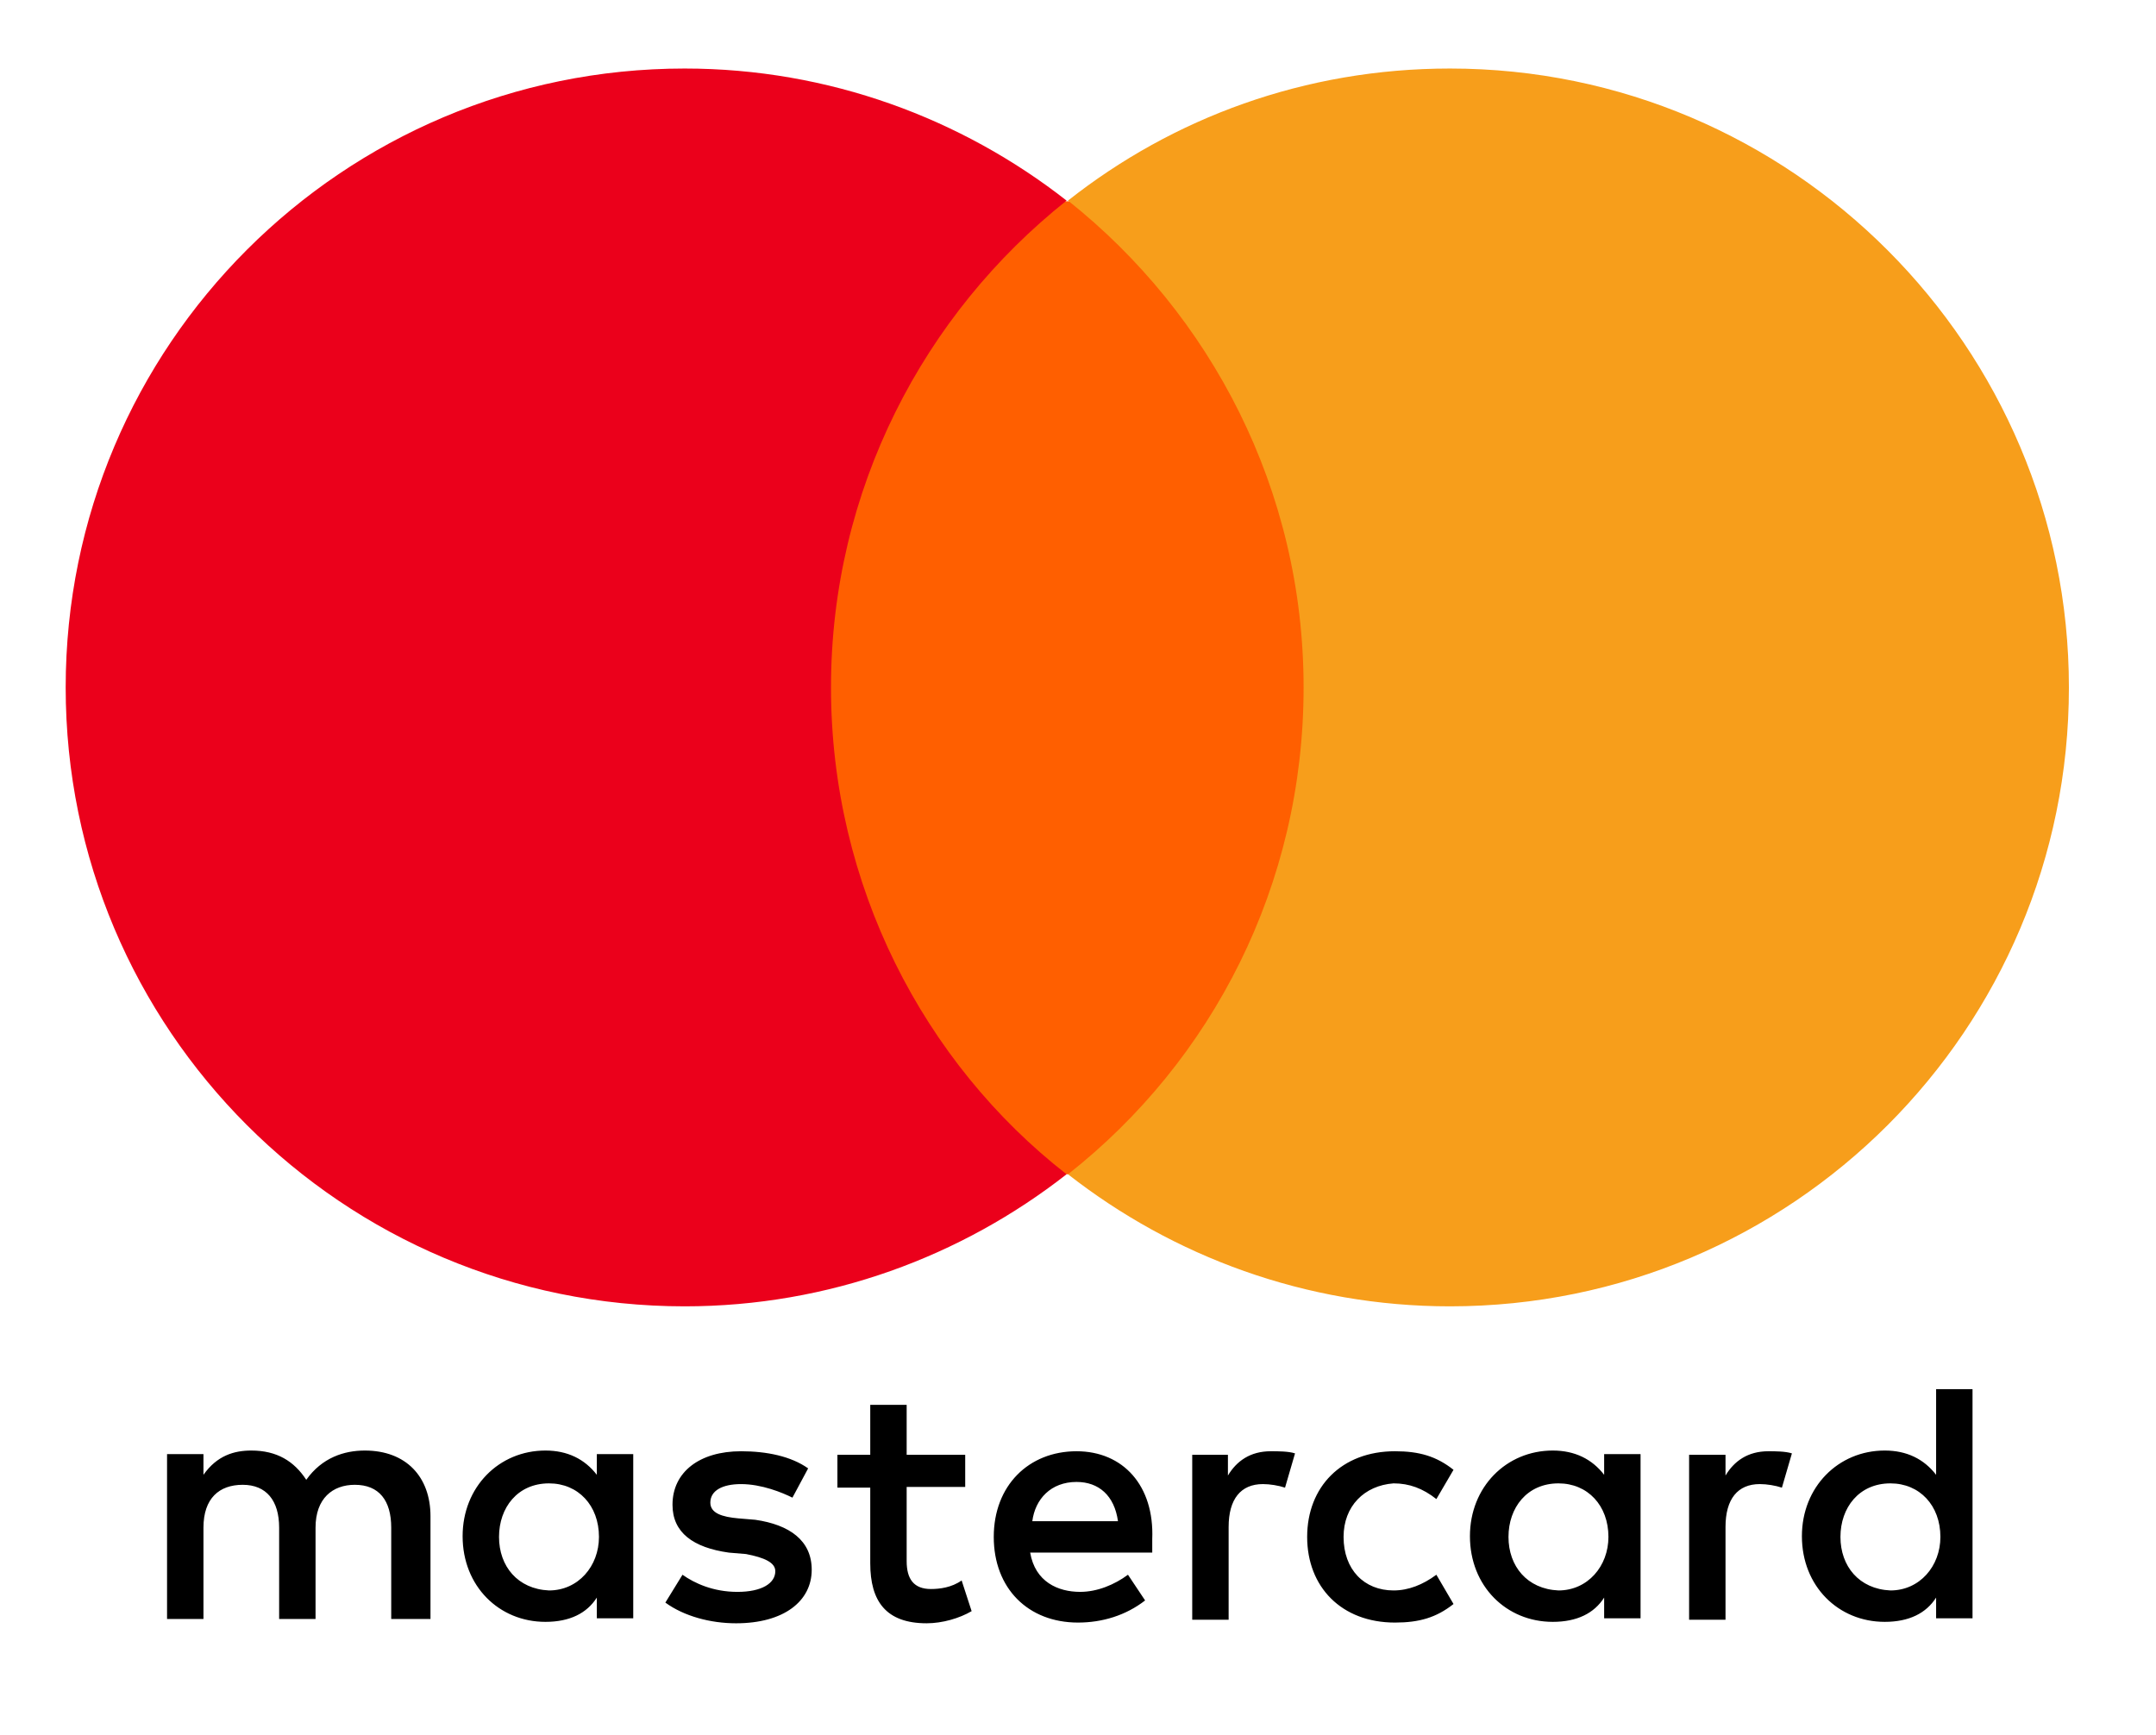 <?xml version="1.0" encoding="UTF-8"?> <!-- Generator: Adobe Illustrator 22.1.0, SVG Export Plug-In . SVG Version: 6.00 Build 0) --> <svg xmlns="http://www.w3.org/2000/svg" xmlns:xlink="http://www.w3.org/1999/xlink" id="Layer_1" x="0px" y="0px" viewBox="0 0 302 243" style="enable-background:new 0 0 302 243;" xml:space="preserve"> <style type="text/css"> .st0{fill:none;} .st1{fill:#FF5F00;} .st2{fill:#EB001B;} .st3{fill:#F79E1B;} </style> <rect x="-804.3" y="-618.8" class="st0" width="1907.8" height="1474.2"></rect> <g> <rect x="-27.2" y="-26.8" class="st0" width="353.6" height="290"></rect> <path d="M60.3,226.9v-14.5c0-5.5-3.4-9.2-9.2-9.2c-2.9,0-6,1-8.2,4.1c-1.7-2.6-4.1-4.1-7.7-4.1c-2.4,0-4.8,0.7-6.7,3.4v-2.9h-5.1 v23.1h5.1v-12.8c0-4.1,2.2-6,5.5-6s5.1,2.2,5.1,6v12.8h5.1v-12.8c0-4.1,2.4-6,5.5-6c3.4,0,5.1,2.2,5.1,6v12.8H60.3z M135.2,203.8 H127v-7h-5.1v7h-4.6v4.6h4.6v10.6c0,5.3,2.2,8.4,7.9,8.4c2.2,0,4.6-0.7,6.3-1.7l-1.4-4.3c-1.4,1-3.1,1.2-4.3,1.2 c-2.4,0-3.4-1.4-3.4-3.9v-10.4h8.2V203.8z M178,203.3c-2.9,0-4.8,1.4-6,3.4v-2.9H167v23.1h5.1v-13c0-3.9,1.7-6,4.8-6 c1,0,2.2,0.2,3.1,0.5l1.4-4.8C180.5,203.3,179,203.3,178,203.3z M113.2,205.7c-2.4-1.7-5.8-2.4-9.4-2.4c-5.8,0-9.6,2.9-9.6,7.5 c0,3.9,2.9,6,7.9,6.7l2.4,0.2c2.6,0.5,4.1,1.2,4.1,2.4c0,1.7-1.9,2.9-5.3,2.9s-6-1.2-7.7-2.4l-2.4,3.9c2.6,1.9,6.3,2.9,9.9,2.9 c6.7,0,10.6-3.1,10.6-7.5c0-4.1-3.1-6.3-7.9-7l-2.4-0.2c-2.2-0.2-3.9-0.7-3.9-2.2c0-1.7,1.7-2.6,4.3-2.6c2.9,0,5.8,1.2,7.2,1.9 L113.2,205.7L113.2,205.7z M247.7,203.3c-2.9,0-4.8,1.4-6,3.4v-2.9h-5.1v23.1h5.1v-13c0-3.9,1.7-6,4.8-6c1,0,2.2,0.2,3.1,0.5 l1.4-4.8C250.1,203.3,248.6,203.3,247.7,203.3z M183.1,215.3c0,7,4.8,12,12.3,12c3.4,0,5.8-0.7,8.2-2.6l-2.4-4.1 c-1.9,1.4-3.9,2.2-6,2.2c-4.1,0-7-2.9-7-7.5c0-4.3,2.9-7.2,7-7.5c2.2,0,4.1,0.7,6,2.2l2.4-4.1c-2.4-1.9-4.8-2.6-8.2-2.6 C187.9,203.3,183.1,208.3,183.1,215.3L183.1,215.3z M229.8,215.3v-11.6h-5.1v2.9c-1.7-2.2-4.1-3.4-7.2-3.4c-6.5,0-11.6,5.1-11.6,12 c0,7,5.1,12,11.6,12c3.4,0,5.8-1.2,7.2-3.4v2.9h5.1V215.3L229.8,215.3z M211.3,215.3c0-4.1,2.6-7.5,7-7.5c4.1,0,7,3.1,7,7.5 c0,4.1-2.9,7.5-7,7.5C213.9,222.6,211.3,219.4,211.3,215.3z M150.8,203.3c-6.7,0-11.6,4.8-11.6,12s4.8,12,11.8,12 c3.4,0,6.7-1,9.4-3.1l-2.4-3.6c-1.9,1.4-4.3,2.4-6.7,2.4c-3.1,0-6.3-1.4-7-5.5h17.1v-1.9C161.7,208.1,157.3,203.3,150.8,203.3 L150.8,203.3z M150.8,207.6c3.1,0,5.3,1.9,5.8,5.5h-12C145,210,147.2,207.6,150.8,207.6z M276.3,215.3v-20.7h-5.1v12 c-1.7-2.2-4.1-3.4-7.2-3.4c-6.5,0-11.6,5.1-11.6,12c0,7,5.1,12,11.6,12c3.4,0,5.8-1.2,7.2-3.4v2.9h5.1V215.3L276.3,215.3z M257.8,215.3c0-4.1,2.6-7.5,7-7.5c4.1,0,7,3.1,7,7.5c0,4.1-2.9,7.5-7,7.5C260.4,222.6,257.8,219.4,257.8,215.3z M88.7,215.3v-11.6 h-5.1v2.9c-1.7-2.2-4.1-3.4-7.2-3.4c-6.5,0-11.6,5.1-11.6,12c0,7,5.1,12,11.6,12c3.4,0,5.8-1.2,7.2-3.4v2.9h5.1V215.3L88.7,215.3z M69.9,215.3c0-4.1,2.6-7.5,7-7.5c4.1,0,7,3.1,7,7.5c0,4.1-2.9,7.5-7,7.5C72.5,222.6,69.9,219.4,69.9,215.3z"></path> <rect x="111.6" y="28.2" class="st1" width="75.9" height="136.3"></rect> <path class="st2" d="M116.4,96.3c0-27.7,13-52.3,33-68.2C134.7,16.6,116.1,9.6,95.9,9.6C48,9.6,9.2,48.4,9.2,96.3 s38.8,86.7,86.7,86.7c20.2,0,38.8-7,53.5-18.5C129.4,148.9,116.4,124,116.4,96.3z"></path> <path class="st3" d="M289.8,96.3c0,47.9-38.8,86.7-86.7,86.7c-20.2,0-38.8-7-53.5-18.5c20.2-15.9,33-40.5,33-68.2s-13-52.3-33-68.2 c14.7-11.6,33.2-18.5,53.5-18.5C251,9.6,289.8,48.6,289.8,96.3z"></path> </g> </svg> 